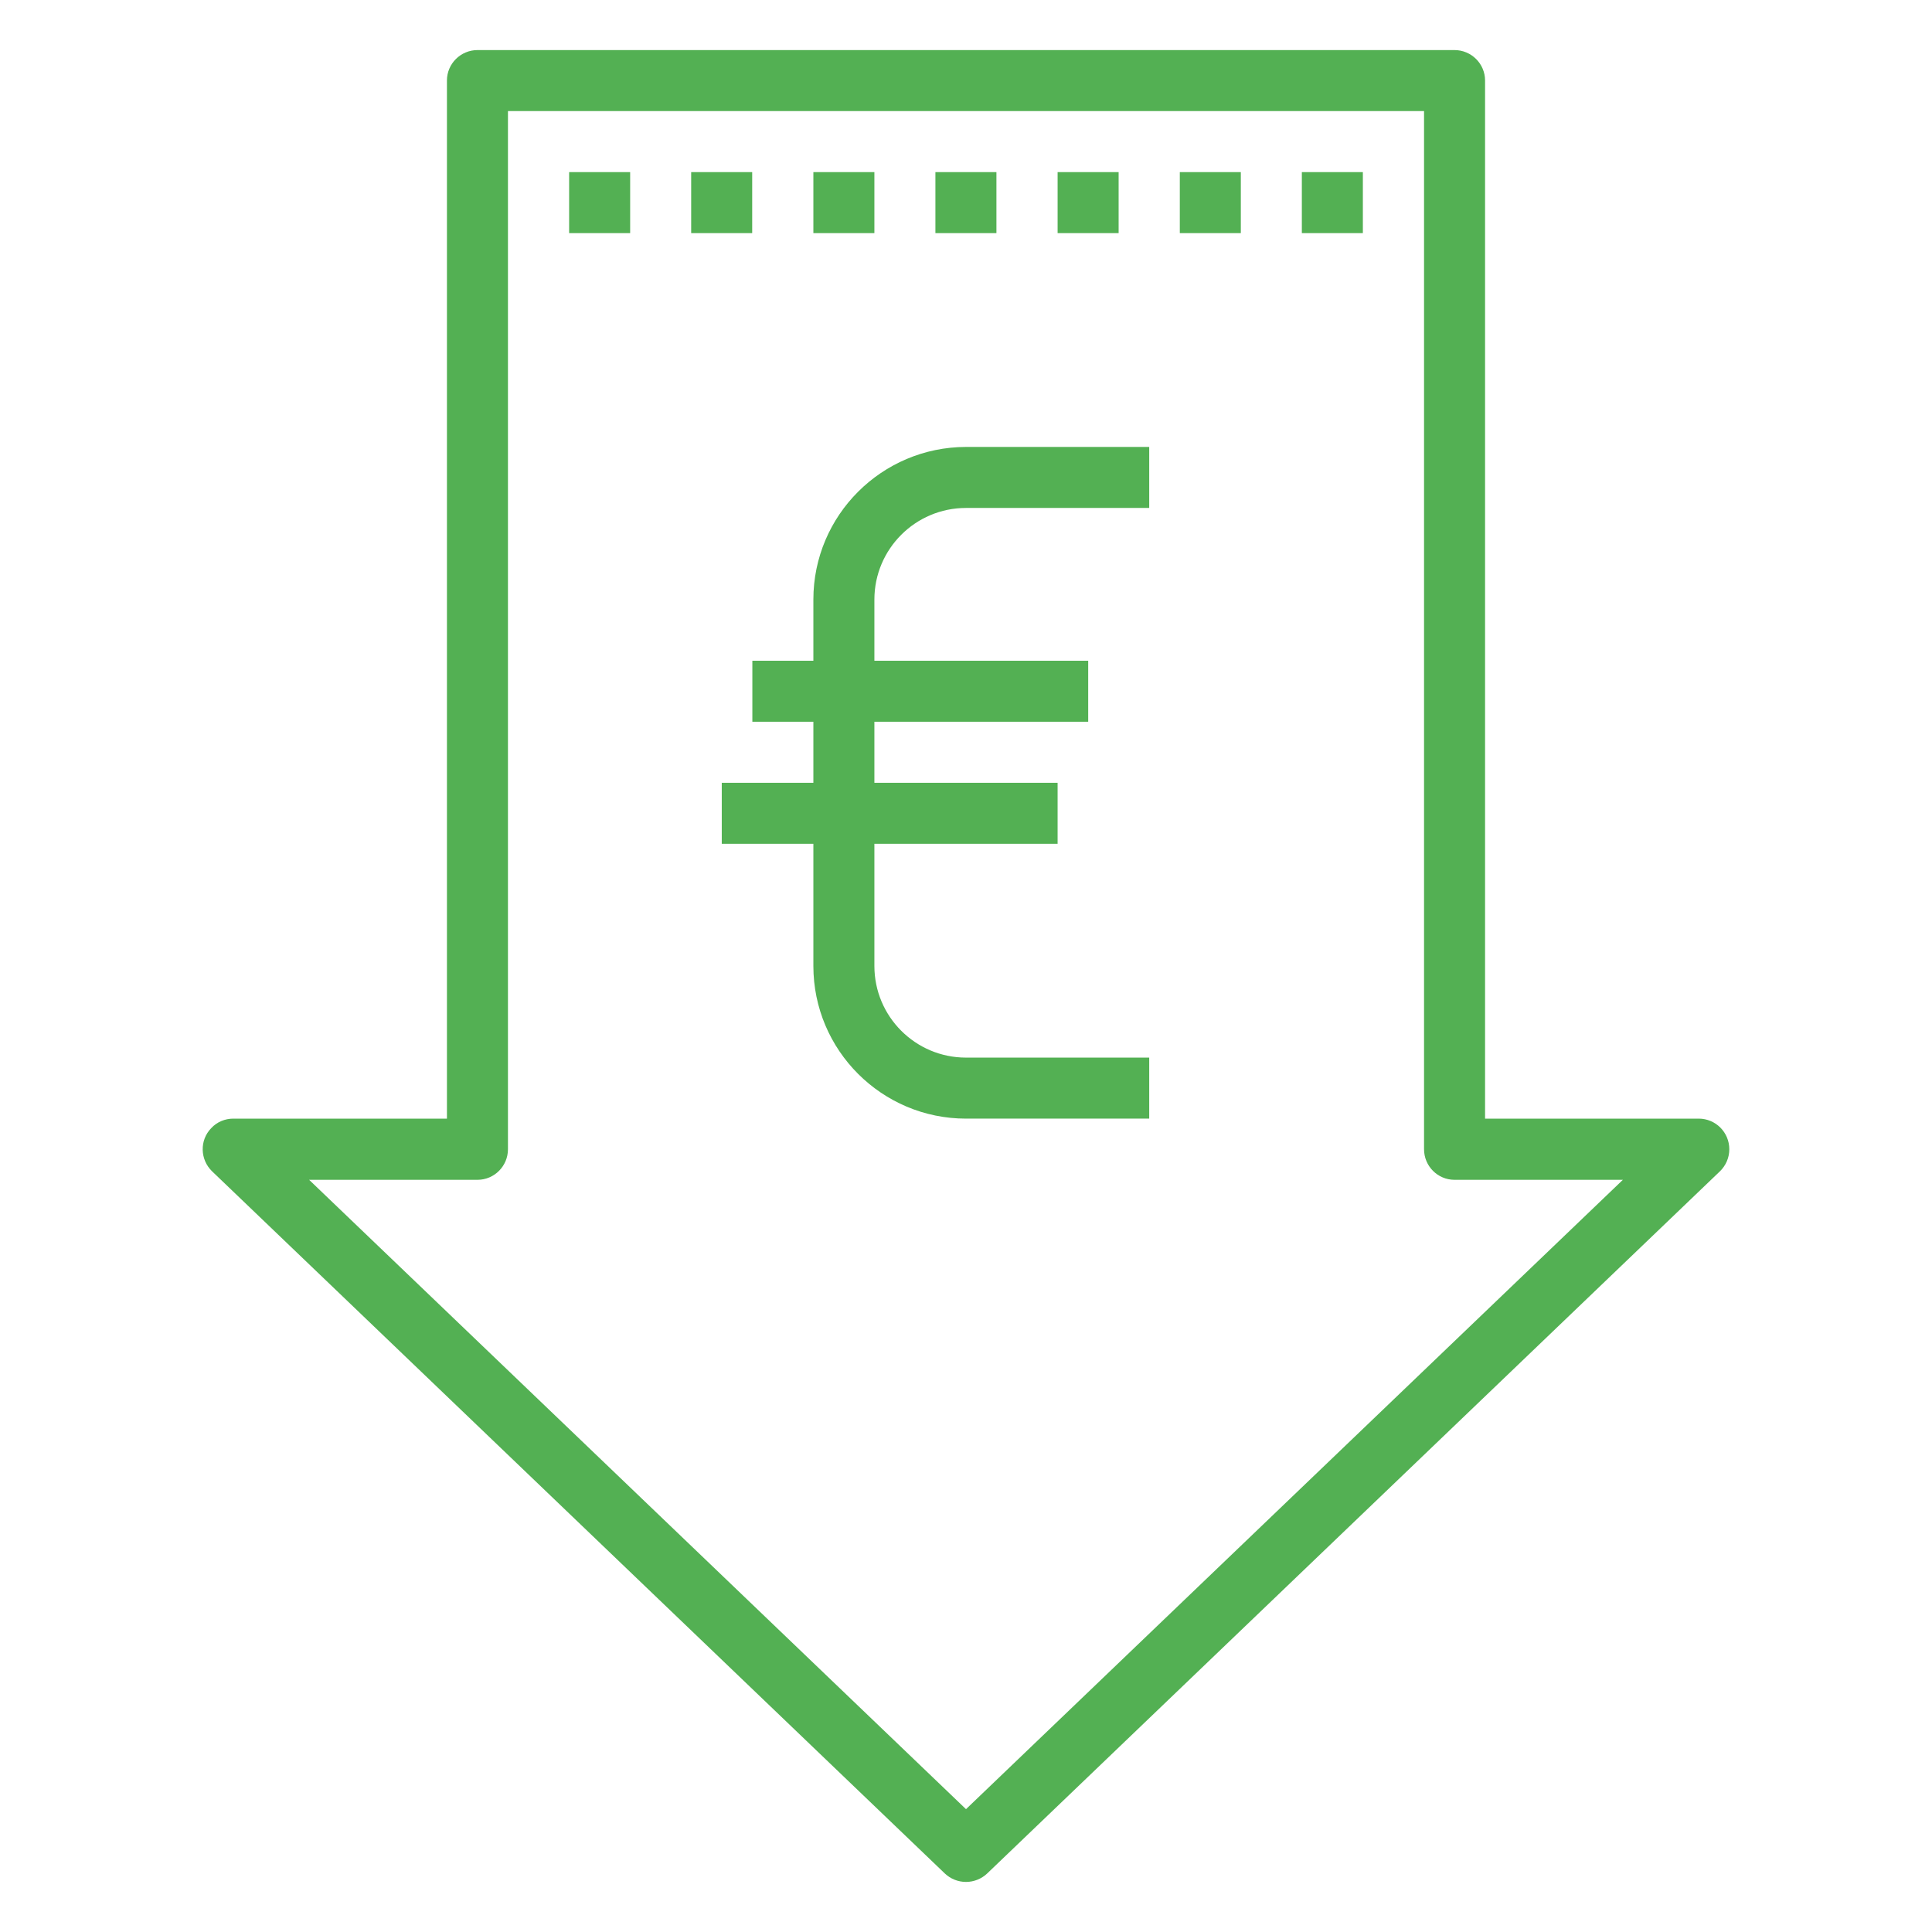 <?xml version="1.0" encoding="UTF-8"?>
<!DOCTYPE svg PUBLIC "-//W3C//DTD SVG 1.1//EN" "http://www.w3.org/Graphics/SVG/1.1/DTD/svg11.dtd">
<!-- Creator: CorelDRAW 2017 -->
<svg xmlns="http://www.w3.org/2000/svg" xml:space="preserve" width="120px" height="120px" version="1.1" style="shape-rendering:geometricPrecision; text-rendering:geometricPrecision; image-rendering:optimizeQuality; fill-rule:evenodd; clip-rule:evenodd"
viewBox="0 0 120 120"
 xmlns:xlink="http://www.w3.org/1999/xlink">
 <defs>
  <style type="text/css">
   <![CDATA[
    .fil0 {fill:#53B053}
   ]]>
  </style>
 </defs>
 <g id="Layer_x0020_1">
  <g id="_2272746595056">
   <g>
    <g>
     <g>
      <path class="fil0" d="M105.51 69.48l-13.27 0 0 -64.48c0,-1.04 -0.85,-1.89 -1.9,-1.89l-60.68 0c-1.05,0 -1.9,0.85 -1.9,1.89l0 64.48 -13.27 0c-0.52,0 -1.02,0.21 -1.37,0.59 -0.73,0.75 -0.7,1.95 0.05,2.68l45.52 43.62c0.35,0.33 0.82,0.52 1.31,0.52 0.49,0 0.96,-0.19 1.31,-0.52l45.52 -43.62c0.37,-0.36 0.58,-0.85 0.58,-1.37 0,-1.05 -0.85,-1.9 -1.9,-1.9zm-45.51 42.89l-40.8 -39.09 10.46 0c1.04,0 1.89,-0.85 1.89,-1.9l0 -64.48 56.9 0 0 64.48c0,1.05 0.85,1.9 1.89,1.9l10.46 0 -40.8 39.09z"/>
      <rect class="fil0" x="35.35" y="10.69" width="3.79" height="3.79"/>
      <rect class="fil0" x="42.93" y="10.69" width="3.79" height="3.79"/>
      <rect class="fil0" x="50.52" y="10.69" width="3.79" height="3.79"/>
      <rect class="fil0" x="58.1" y="10.69" width="3.79" height="3.79"/>
      <rect class="fil0" x="65.69" y="10.69" width="3.79" height="3.79"/>
      <rect class="fil0" x="73.28" y="10.69" width="3.79" height="3.79"/>
      <rect class="fil0" x="80.86" y="10.69" width="3.79" height="3.79"/>
      <path class="fil0" d="M50.52 37.24l0 3.8 -3.79 0 0 3.79 3.79 0 0 3.79 -5.69 0 0 3.79 5.69 0 0 7.59c0,5.23 4.25,9.48 9.48,9.48l11.38 0 0 -3.79 -11.38 0c-3.14,0 -5.69,-2.55 -5.69,-5.69l0 -7.59 11.38 0 0 -3.79 -11.38 0 0 -3.79 13.28 0 0 -3.79 -13.28 0 0 -3.8c0,-3.14 2.55,-5.69 5.69,-5.69l11.38 0 0 -3.79 -11.38 0c-5.23,0.01 -9.48,4.25 -9.48,9.48z"/>
     </g>
    </g>
   </g>
   <g>
   </g>
   <g>
   </g>
   <g>
   </g>
   <g>
   </g>
   <g>
   </g>
   <g>
   </g>
   <g>
   </g>
   <g>
   </g>
   <g>
   </g>
   <g>
   </g>
   <g>
   </g>
   <g>
   </g>
   <g>
   </g>
   <g>
   </g>
   <g>
   </g>
  </g>
 </g>
</svg>
